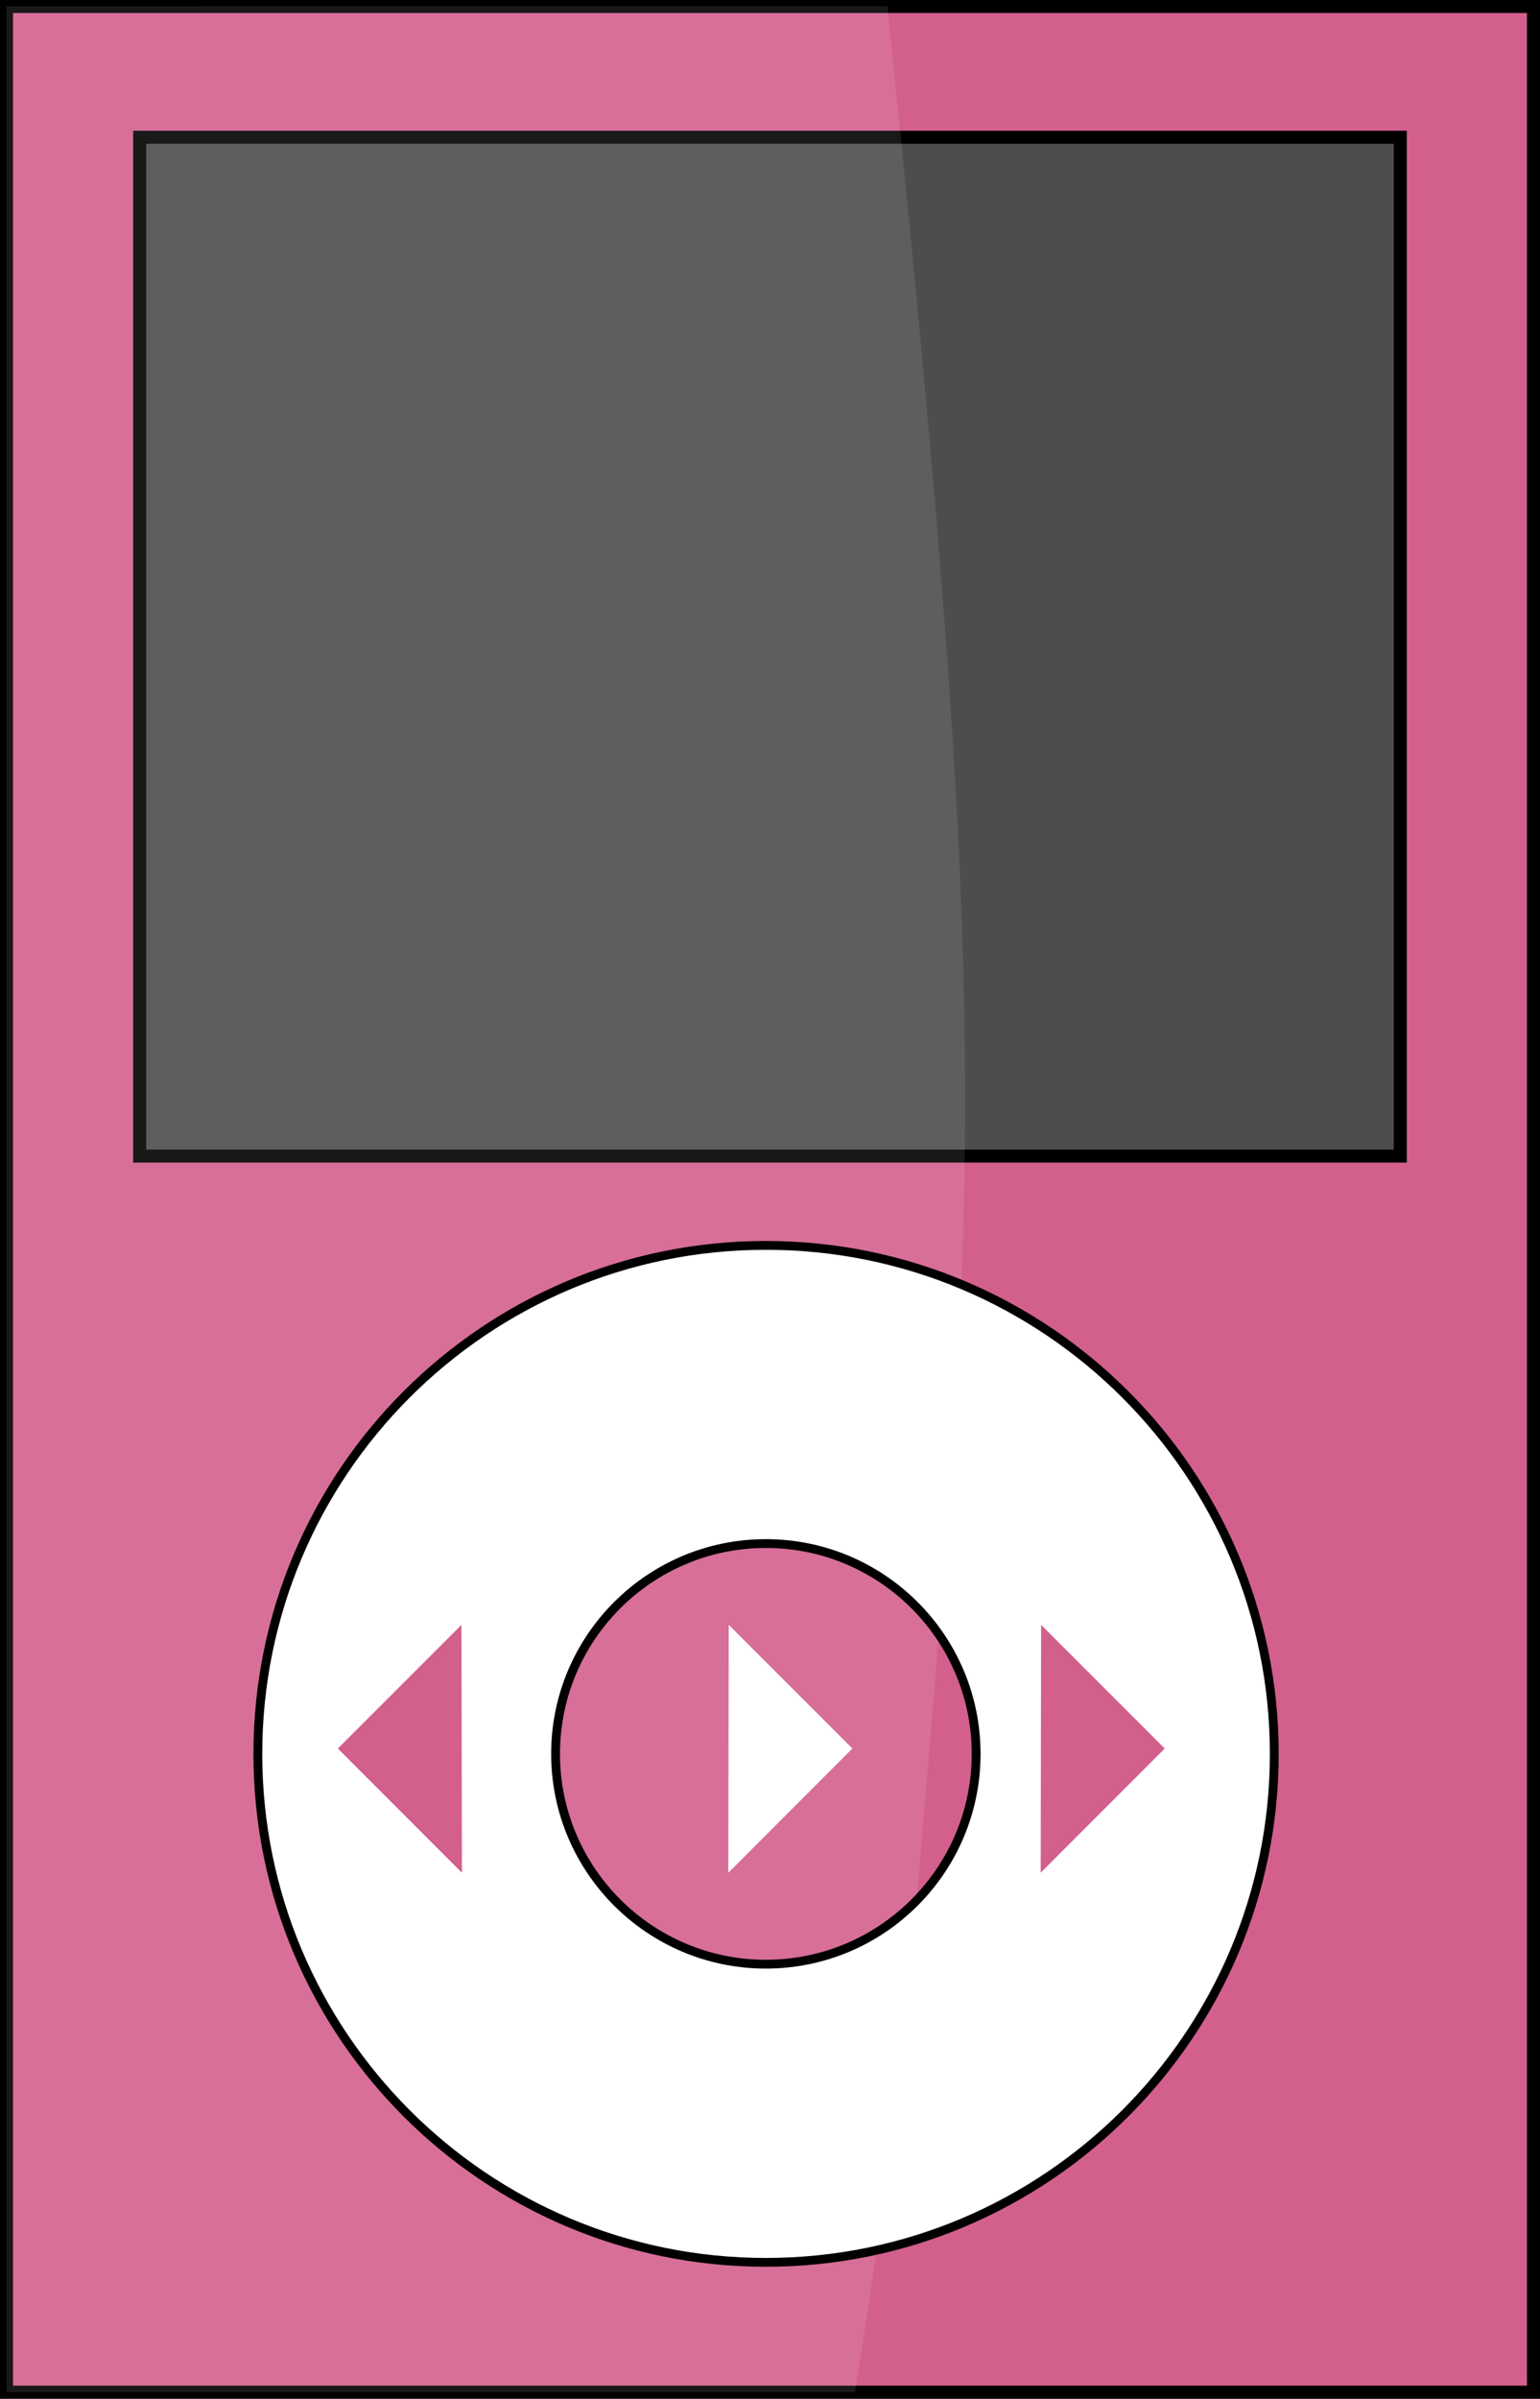 <?xml version="1.0" encoding="UTF-8" standalone="no"?>
<!-- Created with Inkscape (http://www.inkscape.org/) -->

<svg
   xmlns:dc="http://purl.org/dc/elements/1.1/"
   xmlns:cc="http://creativecommons.org/ns#"
   xmlns:rdf="http://www.w3.org/1999/02/22-rdf-syntax-ns#"
   xmlns:svg="http://www.w3.org/2000/svg"
   xmlns="http://www.w3.org/2000/svg"
   xmlns:sodipodi="http://sodipodi.sourceforge.net/DTD/sodipodi-0.dtd"
   xmlns:inkscape="http://www.inkscape.org/namespaces/inkscape"
   id="svg2"
   sodipodi:docname="ruzovy_ipod.svg"
   viewBox="0 0 102.708 159.958"
   sodipodi:version="0.32"
   version="1.0"
   inkscape:output_extension="org.inkscape.output.svg.inkscape"
   inkscape:version="0.91 r13725"
   width="102.708"
   height="159.958">
  <rect x="0" y="0" width="102.708" height="159.958" fill="#333333" stroke="none"/>
  <defs
     id="defs35" />
  <sodipodi:namedview
     id="base"
     bordercolor="#666666"
     inkscape:pageshadow="2"
     pagecolor="#ffffff"
     inkscape:zoom="1.1681674"
     showgrid="false"
     borderopacity="1.0"
     inkscape:current-layer="layer1"
     inkscape:cx="163.60547"
     inkscape:cy="-49.121108"
     inkscape:pageopacity="0.0"
     inkscape:document-units="px"
     fit-margin-top="0"
     fit-margin-left="0"
     fit-margin-right="0"
     fit-margin-bottom="0"
     inkscape:window-width="1600"
     inkscape:window-height="1137"
     inkscape:window-x="-8"
     inkscape:window-y="-8"
     inkscape:window-maximized="1" />
  <g
     id="layer1"
     inkscape:label="Calque 1"
     inkscape:groupmode="layer"
     transform="translate(41.335,76.677)">
    <rect
       id="rect2385"
       style="fill:#d35f8d;stroke:#000000;stroke-width:0.868"
       height="159.09"
       width="101.84"
       y="-76.243"
       x="-40.901" />
    <rect
       id="rect2391"
       style="fill:#4d4d4d;stroke:#000000;stroke-width:0.868"
       height="67.941"
       width="84.071"
       y="-67.523"
       x="-32.018" />
    <path
       id="path2410"
       sodipodi:nodetypes="cccscc"
       style="opacity:0.1;fill:#ffffff"
       d="m -40.903,-76.256 0,159.1 56.586,-0.002 C 17.485,71.891 18.925,60.496 19.915,48.771 23.897,1.619 24.898,-8.043 17.854,-76.259 l -58.757,0.003 z"
       inkscape:connector-curvature="0" />
    <path
       id="path2393"
       sodipodi:nodetypes="csssccsssc"
       style="fill:#ffffff;stroke:#000000;stroke-width:0.588"
       d="m 9.743,6.372 c -18.712,0 -33.881,15.197 -33.881,33.908 0,18.712 15.169,33.909 33.881,33.909 18.711,0 33.908,-15.197 33.908,-33.909 0,-18.711 -15.197,-33.908 -33.908,-33.908 z m 0,19.884 c 7.74,0 14.024,6.284 14.024,14.024 0,7.74 -6.284,14.025 -14.024,14.025 -7.74,0 -14.025,-6.285 -14.025,-14.025 2e-4,-7.74 6.285,-14.024 14.025,-14.024 z"
       inkscape:connector-curvature="0" />
    <path
       id="rect2420"
       style="fill:#ffffff"
       d="M 7.267,31.678 7.239,48.207 15.512,39.924 7.267,31.678 Z"
       inkscape:connector-curvature="0" />
    <path
       id="path2425"
       style="fill:#d35f8d"
       d="M 28.1,31.678 28.072,48.207 36.346,39.924 28.1,31.678 Z"
       inkscape:connector-curvature="0" />
    <path
       id="path2427"
       style="fill:#d35f8d"
       d="m -10.558,31.678 0.029,16.529 -8.274,-8.283 8.245,-8.246 z"
       inkscape:connector-curvature="0" />
  </g>
</svg>
